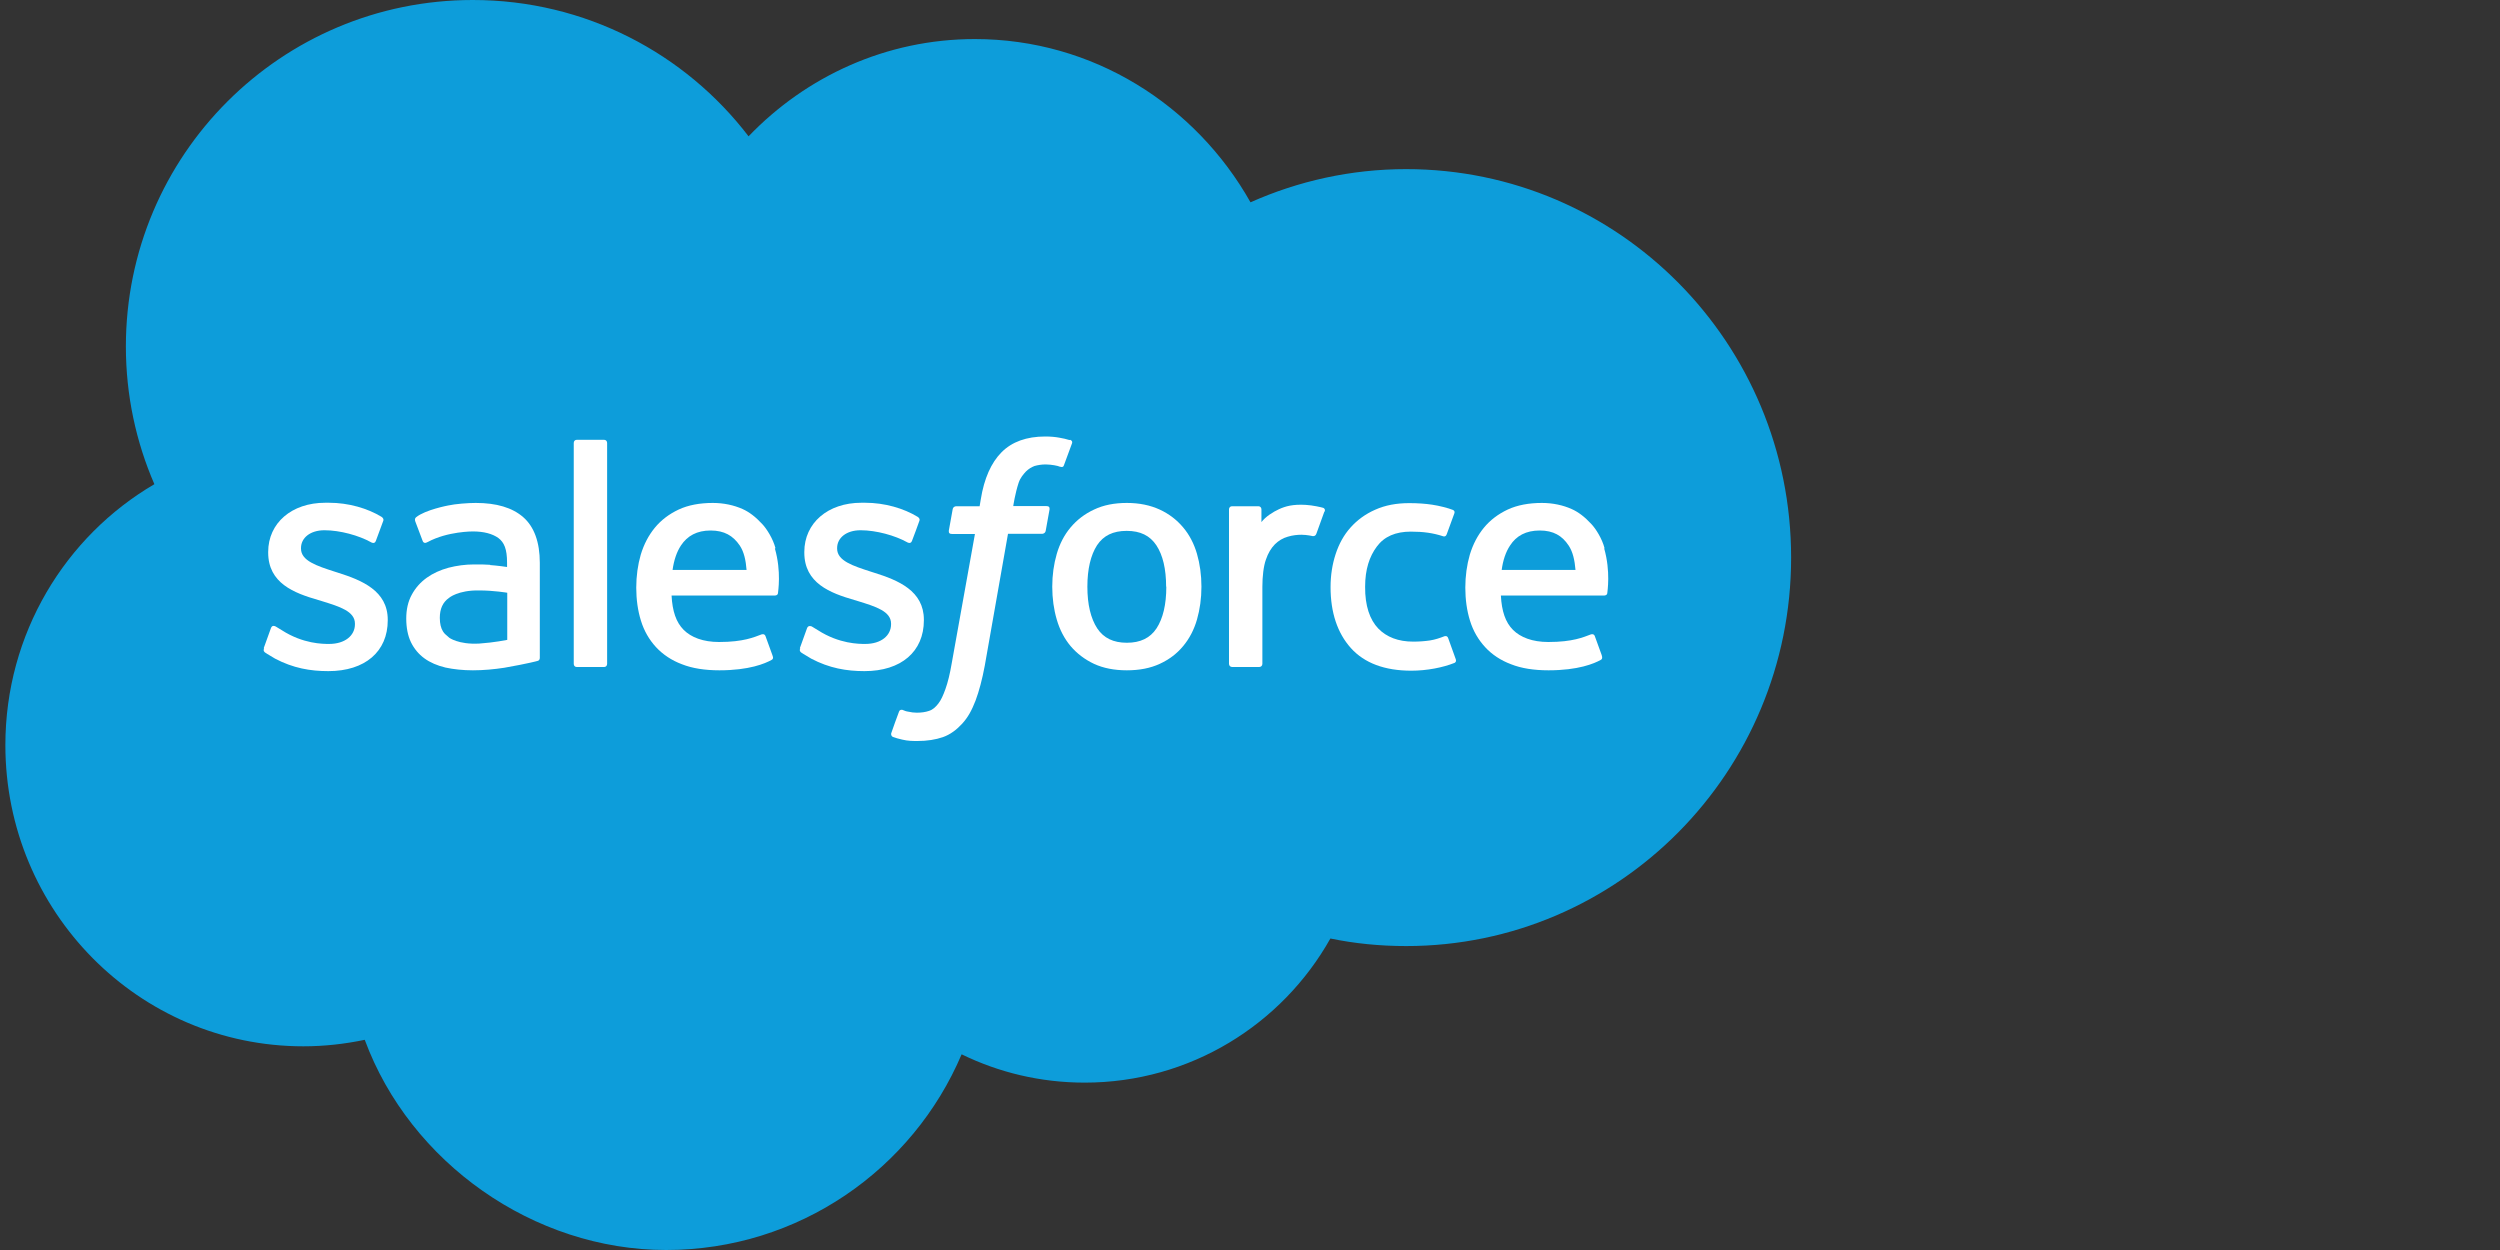 <svg width="40" height="20" viewBox="0 0 40 20" fill="none" xmlns="http://www.w3.org/2000/svg">
<rect x="0" y="0" width="40" height="20" fill="#333333" stroke="none"/>
<g clip-path="url(#clip0_13728_45287)">
<path d="M11.977 2.181C12.898 1.222 14.18 0.625 15.598 0.625C17.486 0.625 19.13 1.678 20.008 3.237C20.77 2.897 21.614 2.706 22.498 2.706C25.902 2.706 28.658 5.487 28.658 8.922C28.658 12.356 25.898 15.137 22.498 15.137C22.083 15.137 21.677 15.097 21.286 15.016C20.514 16.391 19.042 17.322 17.355 17.322C16.648 17.322 15.98 17.159 15.386 16.869C14.605 18.709 12.78 20 10.658 20C8.536 20 6.561 18.6 5.836 16.637C5.52 16.703 5.192 16.741 4.855 16.741C2.22 16.741 0.086 14.584 0.086 11.922C0.086 10.137 1.045 8.581 2.47 7.747C2.177 7.072 2.014 6.325 2.014 5.544C2.014 2.481 4.498 0 7.564 0C9.364 0 10.964 0.856 11.977 2.181Z" fill="#0D9DDA"/>
<path d="M4.226 10.372C4.207 10.419 4.232 10.428 4.238 10.438C4.291 10.475 4.347 10.503 4.401 10.538C4.691 10.691 4.966 10.738 5.254 10.738C5.841 10.738 6.204 10.425 6.204 9.925V9.916C6.204 9.453 5.791 9.284 5.407 9.163L5.357 9.147C5.066 9.053 4.816 8.972 4.816 8.778V8.769C4.816 8.606 4.963 8.484 5.191 8.484C5.444 8.484 5.744 8.569 5.935 8.675C5.935 8.675 5.991 8.713 6.013 8.656C6.026 8.625 6.122 8.363 6.132 8.334C6.144 8.303 6.122 8.281 6.104 8.269C5.882 8.134 5.579 8.044 5.263 8.044H5.204C4.666 8.044 4.291 8.369 4.291 8.831V8.841C4.291 9.331 4.704 9.488 5.091 9.6L5.154 9.619C5.435 9.706 5.679 9.781 5.679 9.978V9.988C5.679 10.169 5.519 10.303 5.266 10.303C5.166 10.303 4.851 10.303 4.51 10.084C4.469 10.059 4.444 10.044 4.413 10.025C4.397 10.016 4.354 9.997 4.335 10.05L4.219 10.372H4.226Z" fill="white"/>
<path d="M12.804 10.372C12.785 10.419 12.81 10.428 12.816 10.438C12.869 10.475 12.926 10.503 12.979 10.538C13.269 10.691 13.544 10.738 13.832 10.738C14.419 10.738 14.782 10.425 14.782 9.925V9.916C14.782 9.453 14.373 9.284 13.985 9.163L13.935 9.147C13.644 9.053 13.394 8.972 13.394 8.778V8.769C13.394 8.606 13.541 8.484 13.769 8.484C14.023 8.484 14.322 8.569 14.513 8.675C14.513 8.675 14.569 8.713 14.591 8.656C14.604 8.625 14.701 8.363 14.71 8.334C14.723 8.303 14.701 8.281 14.682 8.269C14.46 8.134 14.157 8.044 13.841 8.044H13.782C13.244 8.044 12.869 8.369 12.869 8.831V8.841C12.869 9.331 13.282 9.488 13.669 9.6L13.732 9.619C14.013 9.706 14.257 9.781 14.257 9.978V9.988C14.257 10.169 14.098 10.303 13.844 10.303C13.744 10.303 13.429 10.303 13.088 10.084C13.047 10.059 13.023 10.044 12.991 10.025C12.982 10.019 12.932 10 12.913 10.05L12.797 10.372H12.804Z" fill="white"/>
<path d="M19.152 8.863C19.105 8.7 19.03 8.556 18.93 8.438C18.83 8.319 18.705 8.222 18.555 8.153C18.405 8.084 18.23 8.047 18.03 8.047C17.83 8.047 17.655 8.081 17.505 8.153C17.355 8.222 17.23 8.319 17.13 8.438C17.03 8.556 16.955 8.7 16.908 8.863C16.861 9.025 16.836 9.2 16.836 9.387C16.836 9.575 16.861 9.753 16.908 9.912C16.955 10.075 17.03 10.219 17.13 10.338C17.23 10.456 17.358 10.553 17.505 10.622C17.655 10.691 17.83 10.725 18.03 10.725C18.23 10.725 18.405 10.691 18.555 10.622C18.705 10.553 18.83 10.459 18.93 10.338C19.03 10.219 19.105 10.075 19.152 9.912C19.198 9.75 19.223 9.575 19.223 9.387C19.223 9.2 19.198 9.022 19.152 8.863ZM18.661 9.387C18.661 9.672 18.608 9.894 18.505 10.053C18.402 10.209 18.245 10.284 18.03 10.284C17.814 10.284 17.658 10.209 17.555 10.053C17.452 9.894 17.398 9.672 17.398 9.387C17.398 9.103 17.452 8.881 17.552 8.725C17.655 8.569 17.808 8.494 18.027 8.494C18.245 8.494 18.398 8.569 18.502 8.725C18.605 8.881 18.658 9.103 18.658 9.387" fill="white"/>
<path fill-rule="evenodd" clip-rule="evenodd" d="M23.17 10.209C23.155 10.162 23.108 10.181 23.108 10.181C23.036 10.209 22.961 10.234 22.88 10.247C22.798 10.259 22.708 10.266 22.611 10.266C22.373 10.266 22.186 10.194 22.052 10.056C21.917 9.916 21.839 9.691 21.842 9.388C21.842 9.109 21.911 8.903 22.03 8.744C22.148 8.584 22.33 8.506 22.573 8.506C22.777 8.506 22.93 8.528 23.092 8.581C23.092 8.581 23.13 8.597 23.148 8.547C23.192 8.428 23.223 8.344 23.27 8.213C23.283 8.175 23.252 8.159 23.239 8.156C23.177 8.131 23.027 8.091 22.914 8.075C22.808 8.059 22.686 8.05 22.548 8.05C22.342 8.05 22.161 8.084 22.002 8.156C21.845 8.225 21.714 8.322 21.608 8.441C21.502 8.559 21.423 8.703 21.37 8.866C21.317 9.028 21.289 9.203 21.289 9.394C21.289 9.8 21.398 10.128 21.614 10.369C21.83 10.609 22.155 10.731 22.58 10.731C22.83 10.731 23.086 10.681 23.273 10.606C23.273 10.606 23.308 10.591 23.292 10.547L23.173 10.216L23.17 10.209Z" fill="white"/>
<path fill-rule="evenodd" clip-rule="evenodd" d="M25.673 8.772C25.633 8.616 25.53 8.456 25.461 8.384C25.355 8.269 25.252 8.191 25.145 8.144C25.011 8.084 24.848 8.047 24.67 8.047C24.464 8.047 24.277 8.081 24.123 8.153C23.97 8.225 23.842 8.322 23.742 8.444C23.642 8.566 23.567 8.709 23.517 8.875C23.47 9.037 23.445 9.216 23.445 9.403C23.445 9.591 23.47 9.772 23.52 9.931C23.57 10.094 23.652 10.234 23.761 10.353C23.87 10.472 24.011 10.566 24.177 10.628C24.342 10.694 24.545 10.725 24.777 10.725C25.255 10.725 25.508 10.616 25.611 10.559C25.63 10.55 25.645 10.531 25.627 10.481L25.517 10.178C25.502 10.134 25.455 10.15 25.455 10.15C25.336 10.194 25.167 10.272 24.773 10.272C24.517 10.272 24.327 10.197 24.208 10.078C24.086 9.956 24.027 9.778 24.014 9.528H25.67C25.67 9.528 25.714 9.528 25.717 9.488C25.717 9.469 25.773 9.147 25.667 8.775L25.673 8.772ZM24.027 9.119C24.048 8.963 24.092 8.831 24.161 8.728C24.261 8.572 24.417 8.488 24.636 8.488C24.855 8.488 24.995 8.572 25.098 8.728C25.167 8.831 25.195 8.966 25.208 9.119H24.027Z" fill="white"/>
<path fill-rule="evenodd" clip-rule="evenodd" d="M12.408 8.772C12.367 8.616 12.264 8.456 12.195 8.384C12.089 8.269 11.986 8.191 11.88 8.144C11.745 8.084 11.583 8.047 11.405 8.047C11.198 8.047 11.011 8.081 10.858 8.153C10.705 8.225 10.577 8.322 10.477 8.444C10.377 8.566 10.302 8.709 10.252 8.875C10.205 9.037 10.18 9.216 10.18 9.403C10.18 9.591 10.205 9.772 10.255 9.931C10.305 10.094 10.386 10.234 10.495 10.353C10.605 10.472 10.745 10.566 10.911 10.628C11.077 10.694 11.28 10.725 11.511 10.725C11.989 10.725 12.242 10.616 12.345 10.559C12.364 10.55 12.38 10.531 12.358 10.481L12.248 10.178C12.233 10.134 12.186 10.15 12.186 10.15C12.067 10.194 11.898 10.272 11.505 10.272C11.248 10.272 11.058 10.197 10.939 10.078C10.817 9.956 10.758 9.778 10.745 9.528H12.402C12.402 9.528 12.445 9.528 12.448 9.488C12.448 9.469 12.505 9.147 12.398 8.775L12.408 8.772ZM10.761 9.119C10.783 8.963 10.827 8.831 10.895 8.728C10.998 8.572 11.152 8.488 11.37 8.488C11.589 8.488 11.73 8.572 11.836 8.728C11.905 8.831 11.933 8.966 11.945 9.119H10.764H10.761Z" fill="white"/>
<path d="M7.844 9.037C7.775 9.031 7.691 9.031 7.584 9.031C7.444 9.031 7.306 9.05 7.175 9.084C7.047 9.119 6.928 9.172 6.828 9.244C6.728 9.316 6.647 9.406 6.588 9.516C6.528 9.625 6.5 9.753 6.5 9.897C6.5 10.041 6.525 10.172 6.575 10.275C6.625 10.378 6.697 10.466 6.791 10.534C6.881 10.6 6.997 10.65 7.128 10.681C7.259 10.709 7.406 10.725 7.566 10.725C7.734 10.725 7.906 10.709 8.069 10.684C8.231 10.656 8.431 10.616 8.484 10.603C8.541 10.591 8.6 10.575 8.6 10.575C8.641 10.566 8.637 10.522 8.637 10.522V9.006C8.637 8.675 8.547 8.428 8.372 8.275C8.197 8.122 7.944 8.047 7.612 8.047C7.487 8.047 7.287 8.062 7.169 8.088C7.169 8.088 6.806 8.156 6.659 8.275C6.659 8.275 6.628 8.294 6.644 8.341L6.763 8.656C6.778 8.697 6.816 8.684 6.816 8.684C6.816 8.684 6.828 8.678 6.844 8.672C7.162 8.5 7.566 8.503 7.566 8.503C7.744 8.503 7.881 8.541 7.975 8.609C8.066 8.678 8.113 8.784 8.113 9.003V9.072C7.972 9.05 7.841 9.041 7.841 9.041L7.844 9.037ZM7.184 10.2C7.119 10.147 7.109 10.134 7.088 10.103C7.056 10.053 7.037 9.981 7.037 9.887C7.037 9.741 7.084 9.637 7.184 9.566C7.184 9.566 7.328 9.441 7.666 9.447C7.903 9.447 8.116 9.484 8.116 9.484V10.238C8.116 10.238 7.906 10.281 7.669 10.297C7.331 10.316 7.181 10.2 7.184 10.2Z" fill="white"/>
<path fill-rule="evenodd" clip-rule="evenodd" d="M21.195 8.184C21.208 8.147 21.183 8.128 21.17 8.125C21.142 8.116 21.002 8.084 20.892 8.078C20.683 8.066 20.567 8.1 20.464 8.147C20.361 8.194 20.248 8.269 20.183 8.353V8.15C20.183 8.122 20.164 8.1 20.136 8.1H19.711C19.683 8.1 19.664 8.122 19.664 8.15V10.622C19.664 10.65 19.686 10.672 19.714 10.672H20.148C20.177 10.672 20.198 10.65 20.198 10.622V9.388C20.198 9.222 20.217 9.056 20.255 8.953C20.289 8.85 20.339 8.769 20.398 8.709C20.458 8.65 20.527 8.609 20.602 8.588C20.68 8.563 20.764 8.556 20.823 8.556C20.911 8.556 21.005 8.578 21.005 8.578C21.036 8.581 21.055 8.563 21.064 8.534C21.092 8.459 21.173 8.231 21.189 8.188L21.195 8.184Z" fill="white"/>
<path fill-rule="evenodd" clip-rule="evenodd" d="M17.112 7.041C17.059 7.025 17.012 7.013 16.949 7.003C16.887 6.991 16.809 6.984 16.724 6.984C16.424 6.984 16.19 7.069 16.024 7.237C15.859 7.403 15.746 7.656 15.693 7.987L15.674 8.1H15.299C15.299 8.1 15.252 8.1 15.243 8.147L15.181 8.491C15.178 8.525 15.19 8.544 15.234 8.544H15.599L15.227 10.616C15.199 10.781 15.165 10.919 15.127 11.025C15.09 11.128 15.056 11.203 15.012 11.259C14.968 11.312 14.931 11.353 14.862 11.375C14.806 11.394 14.74 11.403 14.668 11.403C14.627 11.403 14.574 11.397 14.534 11.387C14.493 11.381 14.474 11.372 14.443 11.359C14.443 11.359 14.399 11.344 14.384 11.387C14.371 11.422 14.271 11.691 14.262 11.725C14.249 11.756 14.268 11.784 14.287 11.791C14.337 11.809 14.371 11.819 14.437 11.834C14.527 11.856 14.606 11.856 14.681 11.856C14.834 11.856 14.971 11.834 15.087 11.794C15.203 11.753 15.303 11.678 15.393 11.581C15.49 11.475 15.549 11.363 15.609 11.209C15.665 11.059 15.715 10.872 15.756 10.653L16.128 8.541H16.674C16.674 8.541 16.721 8.541 16.731 8.494L16.793 8.15C16.796 8.116 16.784 8.097 16.74 8.097H16.212C16.212 8.097 16.24 7.9 16.299 7.722C16.324 7.647 16.374 7.588 16.415 7.544C16.456 7.503 16.503 7.475 16.552 7.456C16.606 7.441 16.665 7.431 16.731 7.431C16.781 7.431 16.831 7.438 16.868 7.444C16.918 7.453 16.94 7.459 16.953 7.466C17.006 7.481 17.015 7.466 17.024 7.441L17.152 7.094C17.165 7.056 17.134 7.041 17.121 7.037L17.112 7.041Z" fill="white"/>
<path fill-rule="evenodd" clip-rule="evenodd" d="M9.714 10.622C9.714 10.65 9.695 10.672 9.667 10.672H9.227C9.198 10.672 9.18 10.65 9.18 10.622V7.087C9.18 7.059 9.198 7.037 9.227 7.037H9.667C9.695 7.037 9.714 7.059 9.714 7.087V10.622Z" fill="white"/>
</g>
<defs>
<clipPath id="clip0_13728_45287">
<rect width="28.75" height="20" fill="white"/>
</clipPath>
</defs>
</svg>
